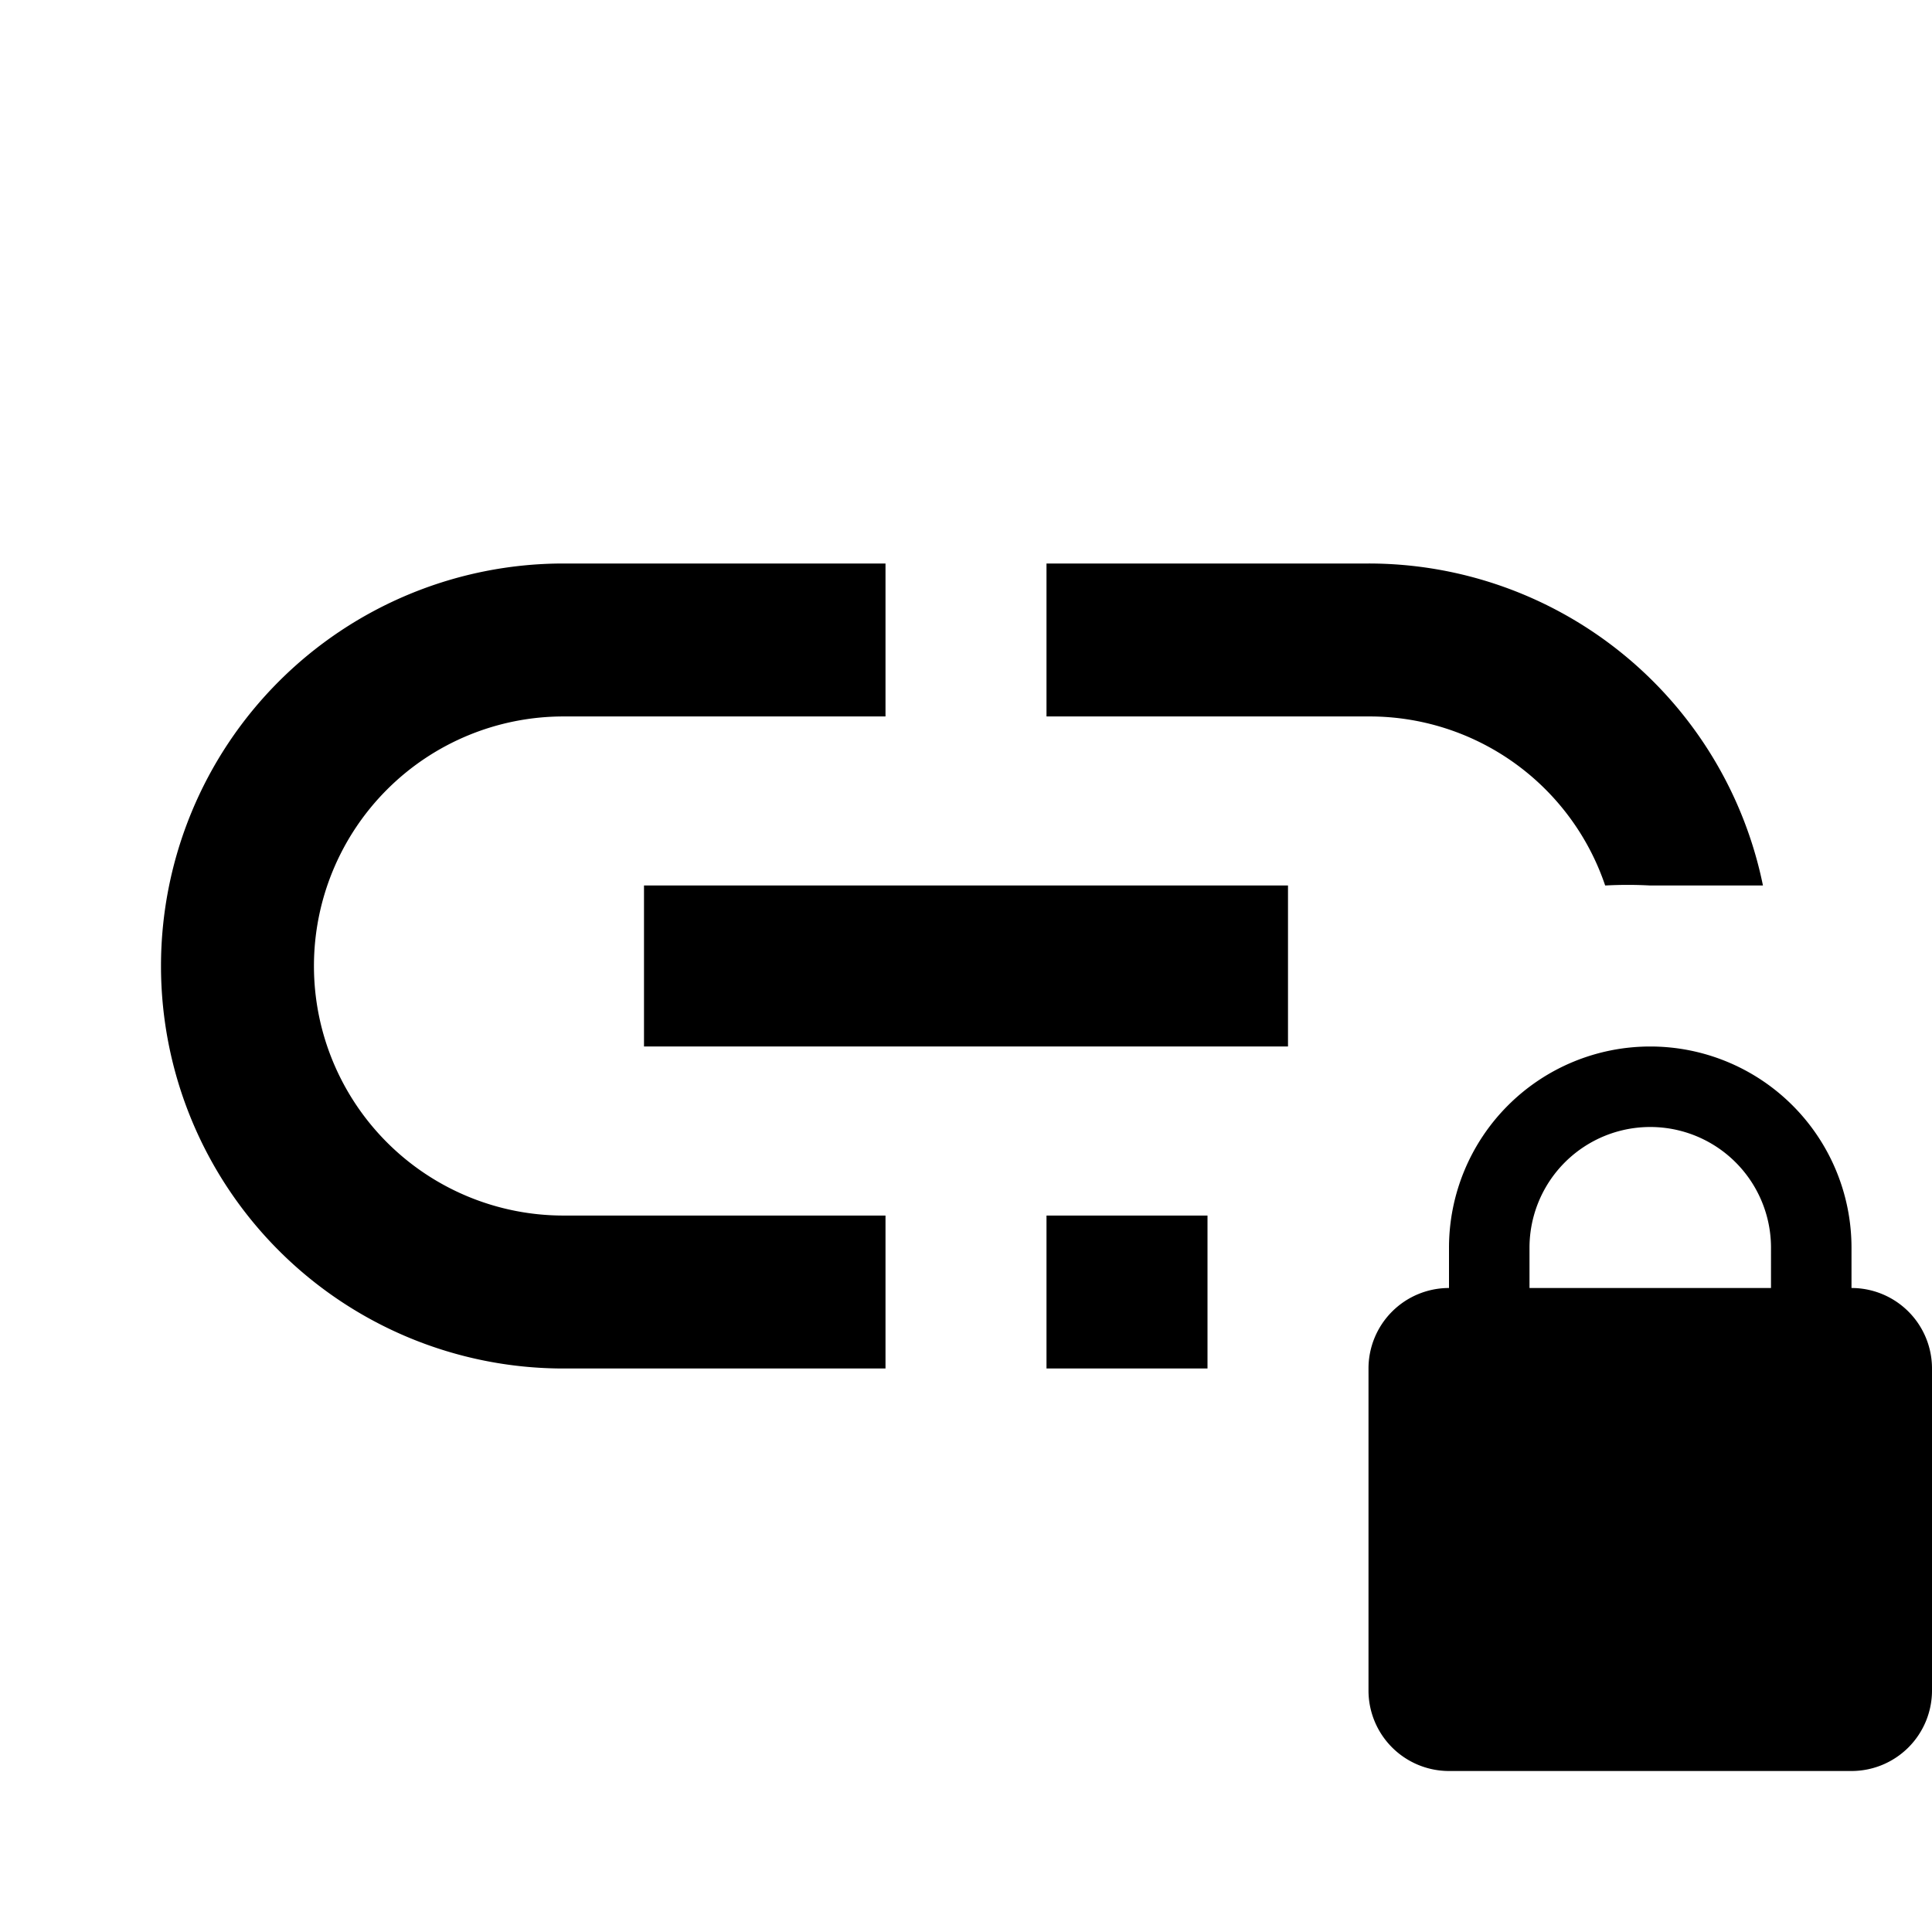 <svg xmlns="http://www.w3.org/2000/svg" viewBox="0 0 24 24"><path fill="currentColor" d="M23 16v-.5a2.5 2.5 0 0 0-5 0v.5a1 1 0 0 0-1 1v4a1 1 0 0 0 1 1h5a1 1 0 0 0 1-1v-4a1 1 0 0 0-1-1m-1 0h-3v-.5a1.5 1.5 0 0 1 3 0M7 8.9h4V7H7a5 5 0 0 0 0 10h4v-1.9H7a3.1 3.1 0 0 1 0-6.2M8 11v2h8v-2m-3 4.1V17h2v-1.9M17 7h-4v1.9h4a3.09 3.09 0 0 1 2.94 2.1a5.12 5.12 0 0 1 .56 0h1.4A5 5 0 0 0 17 7"/></svg>